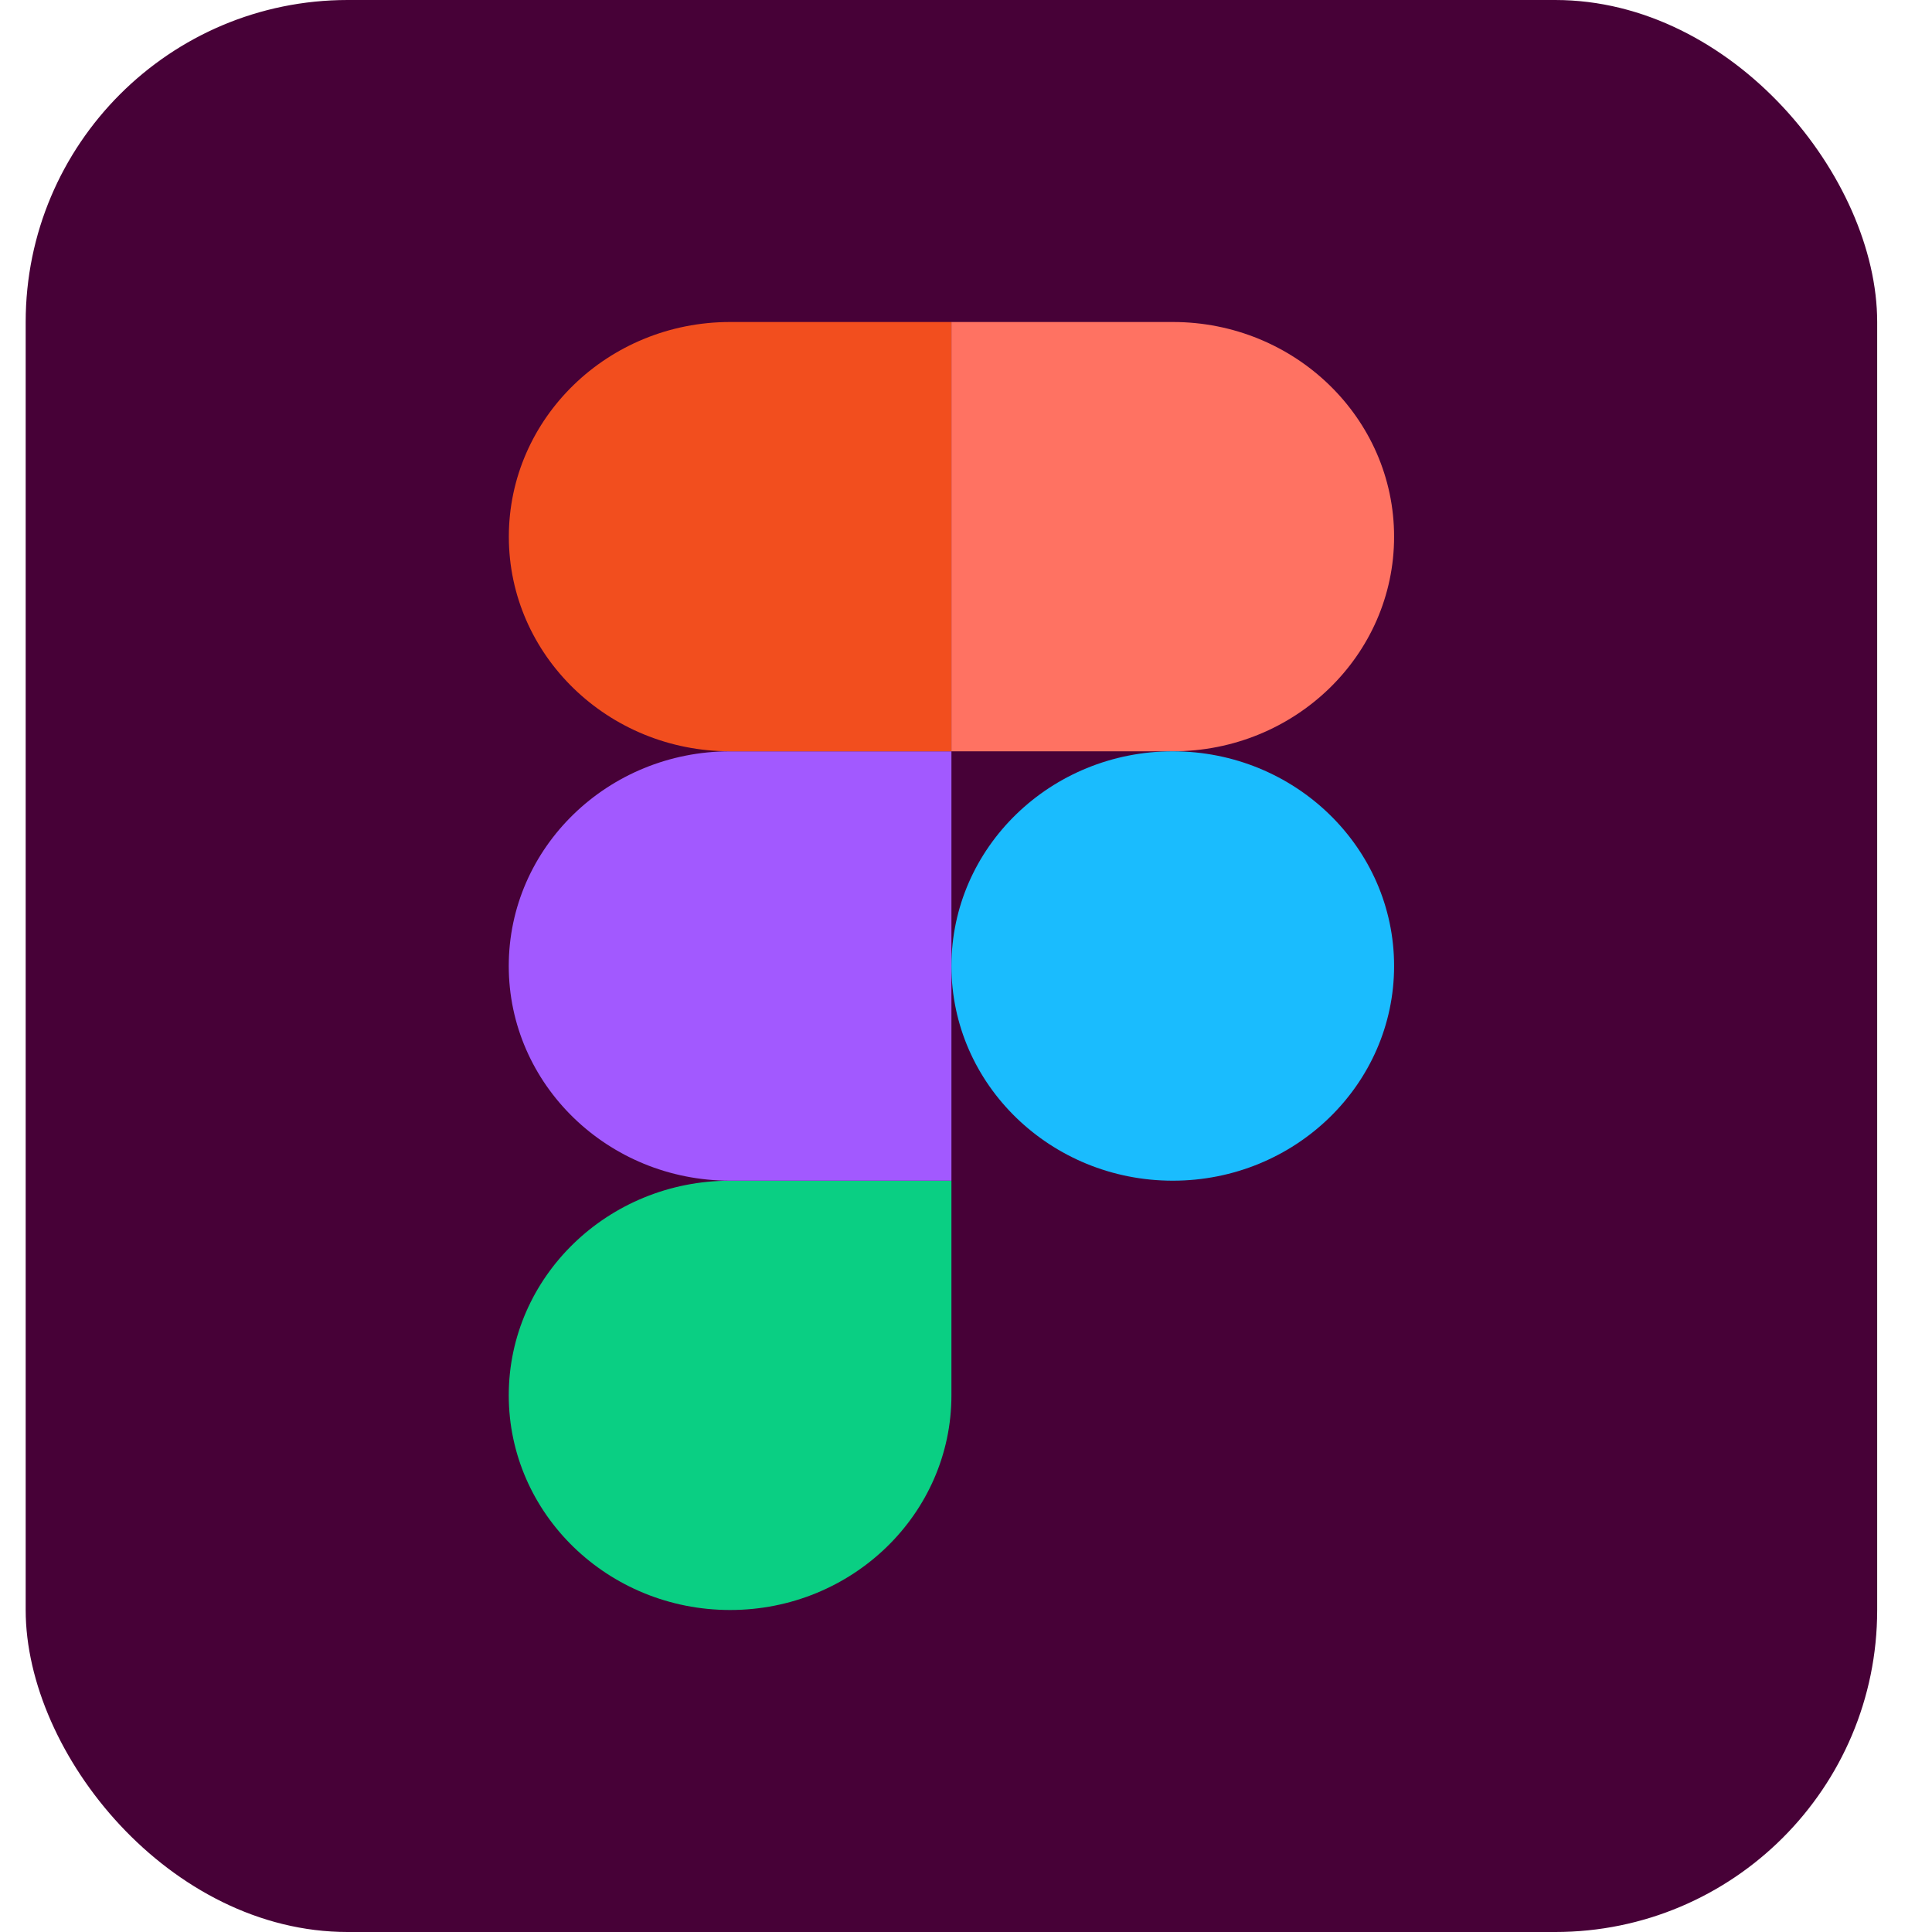 <svg width="24" height="24" viewBox="0 0 24 24" fill="none" xmlns="http://www.w3.org/2000/svg">
<g id="Frame 9">
<rect x="0.319" width="23" height="24" rx="4" fill="#470137"/>
<g id="figma-1-logo-svg-vector 2" clip-path="url(#clip0_802_5479)">
<path id="path0_fill" d="M9.07 20C10.588 20 11.819 18.805 11.819 17.333V14.667H9.07C7.552 14.667 6.32 15.861 6.32 17.333C6.32 18.805 7.552 20 9.07 20Z" fill="#0ACF83"/>
<path id="path1_fill" d="M6.32 12C6.32 10.528 7.552 9.333 9.07 9.333H11.819V14.667H9.07C7.552 14.667 6.32 13.472 6.32 12Z" fill="#A259FF"/>
<path id="path1_fill_1_" d="M6.321 6.667C6.321 5.195 7.553 4 9.07 4H11.82V9.333H9.07C7.553 9.333 6.321 8.139 6.321 6.667Z" fill="#F24E1E"/>
<path id="path2_fill" d="M11.819 4H14.569C16.086 4 17.318 5.195 17.318 6.667C17.318 8.139 16.086 9.333 14.569 9.333H11.819V4Z" fill="#FF7262"/>
<path id="path3_fill" d="M17.318 12C17.318 13.472 16.086 14.667 14.569 14.667C13.051 14.667 11.819 13.472 11.819 12C11.819 10.528 13.051 9.333 14.569 9.333C16.086 9.333 17.318 10.528 17.318 12Z" fill="#1ABCFE"/>
</g>
</g>
<defs>
<clipPath id="clip0_802_5479">
<rect width="11" height="16" fill="white" transform="translate(6.319 4)"/>
</clipPath>
</defs>
</svg>
